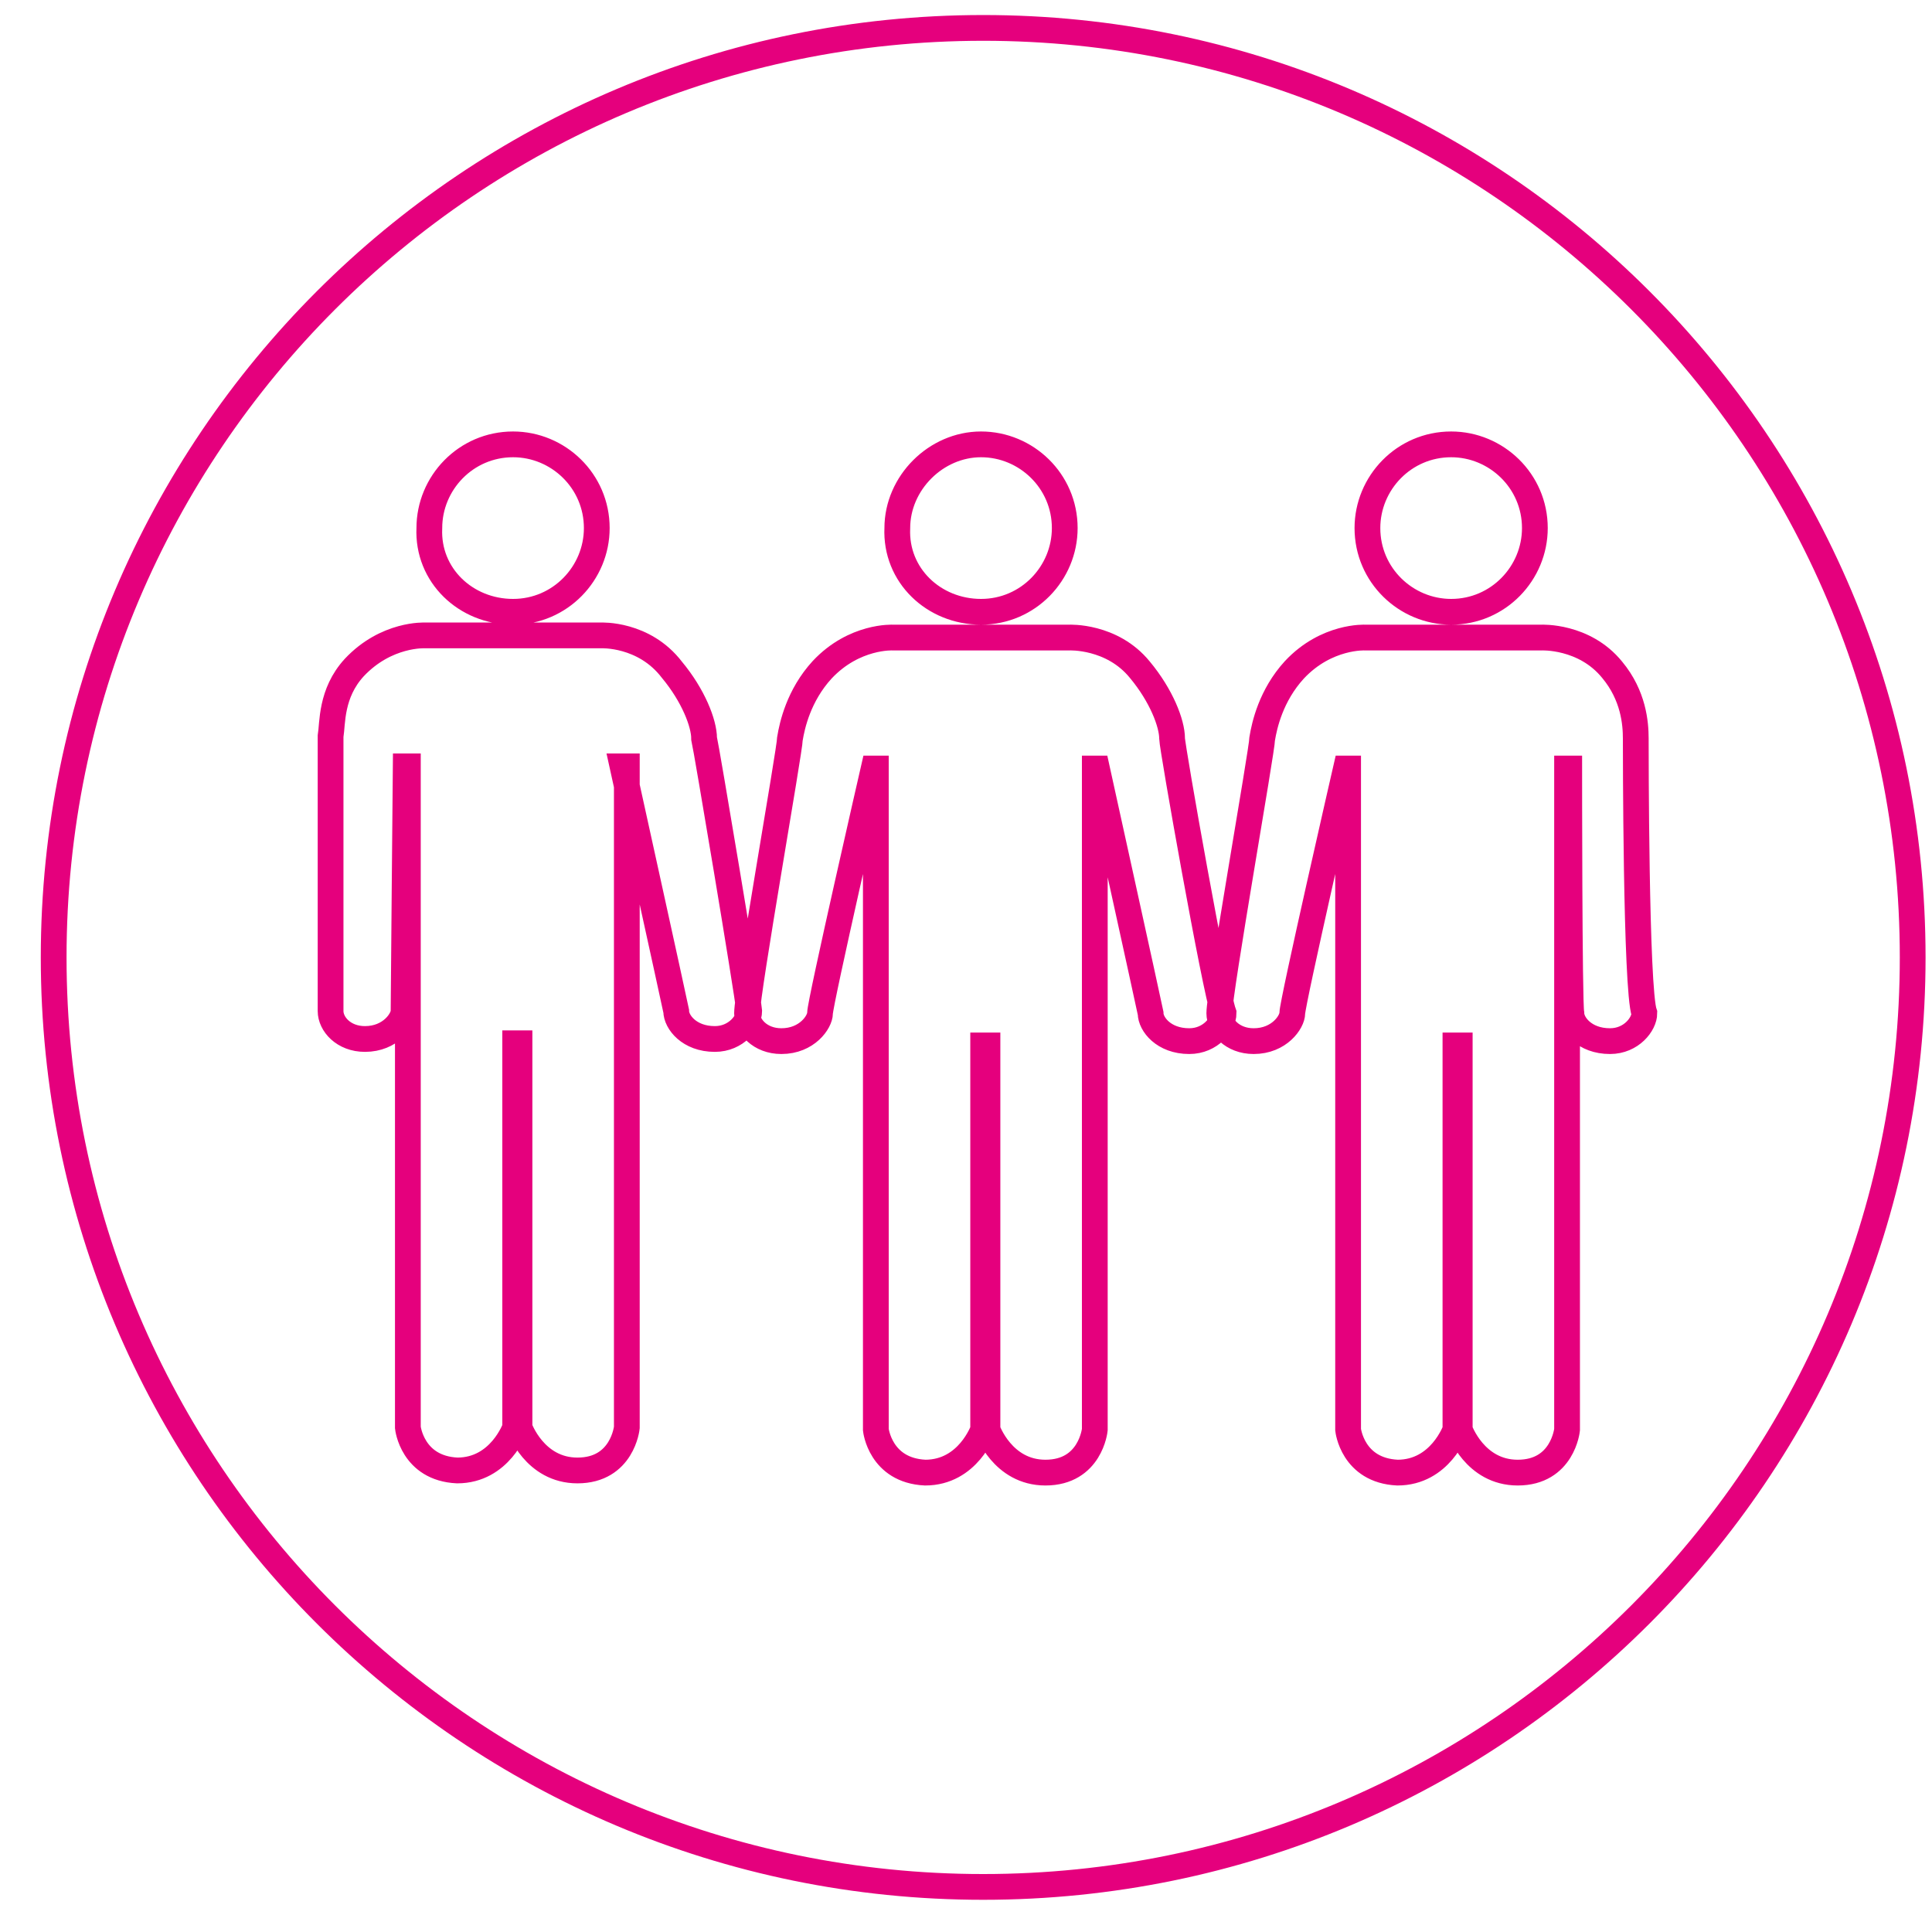 <?xml version="1.0" encoding="utf-8"?>
<!-- Generator: Adobe Illustrator 24.0.0, SVG Export Plug-In . SVG Version: 6.00 Build 0)  -->
<svg version="1.1" id="Ebene_1" xmlns="http://www.w3.org/2000/svg" xmlns:xlink="http://www.w3.org/1999/xlink" x="0px" y="0px"
	 viewBox="0 0 90 90" style="enable-background:new 0 0 90 90;" xml:space="preserve">
<style type="text/css">
	.st0{fill:none;stroke:#E5007D;stroke-width:1.2;stroke-miterlimit:10;}
</style>
<g>
	<path class="st0" d="M76.2,34.4c0-0.7-0.1-2-1.1-3.2c-1.3-1.6-3.3-1.5-3.3-1.5l-4.1,0l-4.1,0c0,0-1.8-0.1-3.3,1.5
		c-1.1,1.2-1.4,2.6-1.5,3.2c0,0.5-2,11.8-2,12.8c0,0.6,0.6,1.3,1.6,1.3c1.2,0,1.8-0.9,1.8-1.3c0-0.5,2.5-11.4,2.5-11.4h0.1l0,30.8
		c0,0,0.2,1.9,2.3,2c2,0,2.7-2,2.7-2l0-17.9h0.1h0.1l0,17.9c0,0,0.7,2,2.7,2c2.1,0,2.3-2,2.3-2l0-30.8h0.1c0,0,0,10.9,0.1,11.4
		c0,0.5,0.6,1.3,1.8,1.3c1,0,1.6-0.8,1.6-1.3C76.2,46.1,76.2,34.8,76.2,34.4z M67.6,28.5c2.2,0,3.9-1.8,3.9-3.9
		c0-2.2-1.8-3.9-3.9-3.9c-2.2,0-3.9,1.8-3.9,3.9C63.7,26.8,65.5,28.5,67.6,28.5z M54.6,34.4c0-0.7-0.5-2-1.5-3.2
		c-1.3-1.6-3.3-1.5-3.3-1.5l-4.1,0l-4.1,0c0,0-1.8-0.1-3.3,1.5c-1.1,1.2-1.4,2.6-1.5,3.2c0,0.5-2,11.8-2,12.8c0,0.6,0.6,1.3,1.6,1.3
		c1.2,0,1.8-0.9,1.8-1.3c0-0.5,2.5-11.4,2.5-11.4h0.1l0,30.8c0,0,0.2,1.9,2.3,2c2,0,2.7-2,2.7-2l0-17.9h0.1h0.1l0,17.9
		c0,0,0.7,2,2.7,2c2.1,0,2.3-2,2.3-2l0-30.8h0.1c0,0,2.4,10.9,2.5,11.4c0,0.5,0.6,1.3,1.8,1.3c1,0,1.6-0.8,1.6-1.3
		C56.6,46.1,54.6,34.8,54.6,34.4z M45.7,28.5c2.2,0,3.9-1.8,3.9-3.9c0-2.2-1.8-3.9-3.9-3.9s-3.9,1.8-3.9,3.9
		C41.7,26.8,43.5,28.5,45.7,28.5z M32.8,34.4c0-0.7-0.5-2-1.5-3.2C30,29.5,28,29.6,28,29.6l-4.1,0l-4.1,0c0,0-1.8-0.1-3.3,1.5
		c-1.1,1.2-1,2.6-1.1,3.2c0,0.5,0,11.8,0,12.8c0,0.6,0.6,1.3,1.6,1.3c1.2,0,1.8-0.9,1.8-1.3c0-0.5,0.1-11.4,0.1-11.4h0.1l0,30.8
		c0,0,0.2,1.9,2.3,2c2,0,2.7-2,2.7-2l0-17.9h0.1h0.1l0,17.9c0,0,0.7,2,2.7,2c2.1,0,2.3-2,2.3-2l0-30.8H29c0,0,2.4,10.9,2.5,11.4
		c0,0.5,0.6,1.3,1.8,1.3c1,0,1.6-0.8,1.6-1.3C34.8,46.1,32.9,34.8,32.8,34.4z M23.9,28.5c2.2,0,3.9-1.8,3.9-3.9
		c0-2.2-1.8-3.9-3.9-3.9c-2.2,0-3.9,1.8-3.9,3.9C19.9,26.8,21.7,28.5,23.9,28.5z M89.1,44.6c0,23.9-19.4,43.3-43.3,43.3
		c-23.9,0-43.3-19.4-43.3-43.3c0-23.9,19.4-43.3,43.3-43.3C69.7,1.3,89.1,20.7,89.1,44.6z"/>
</g>
</svg>

